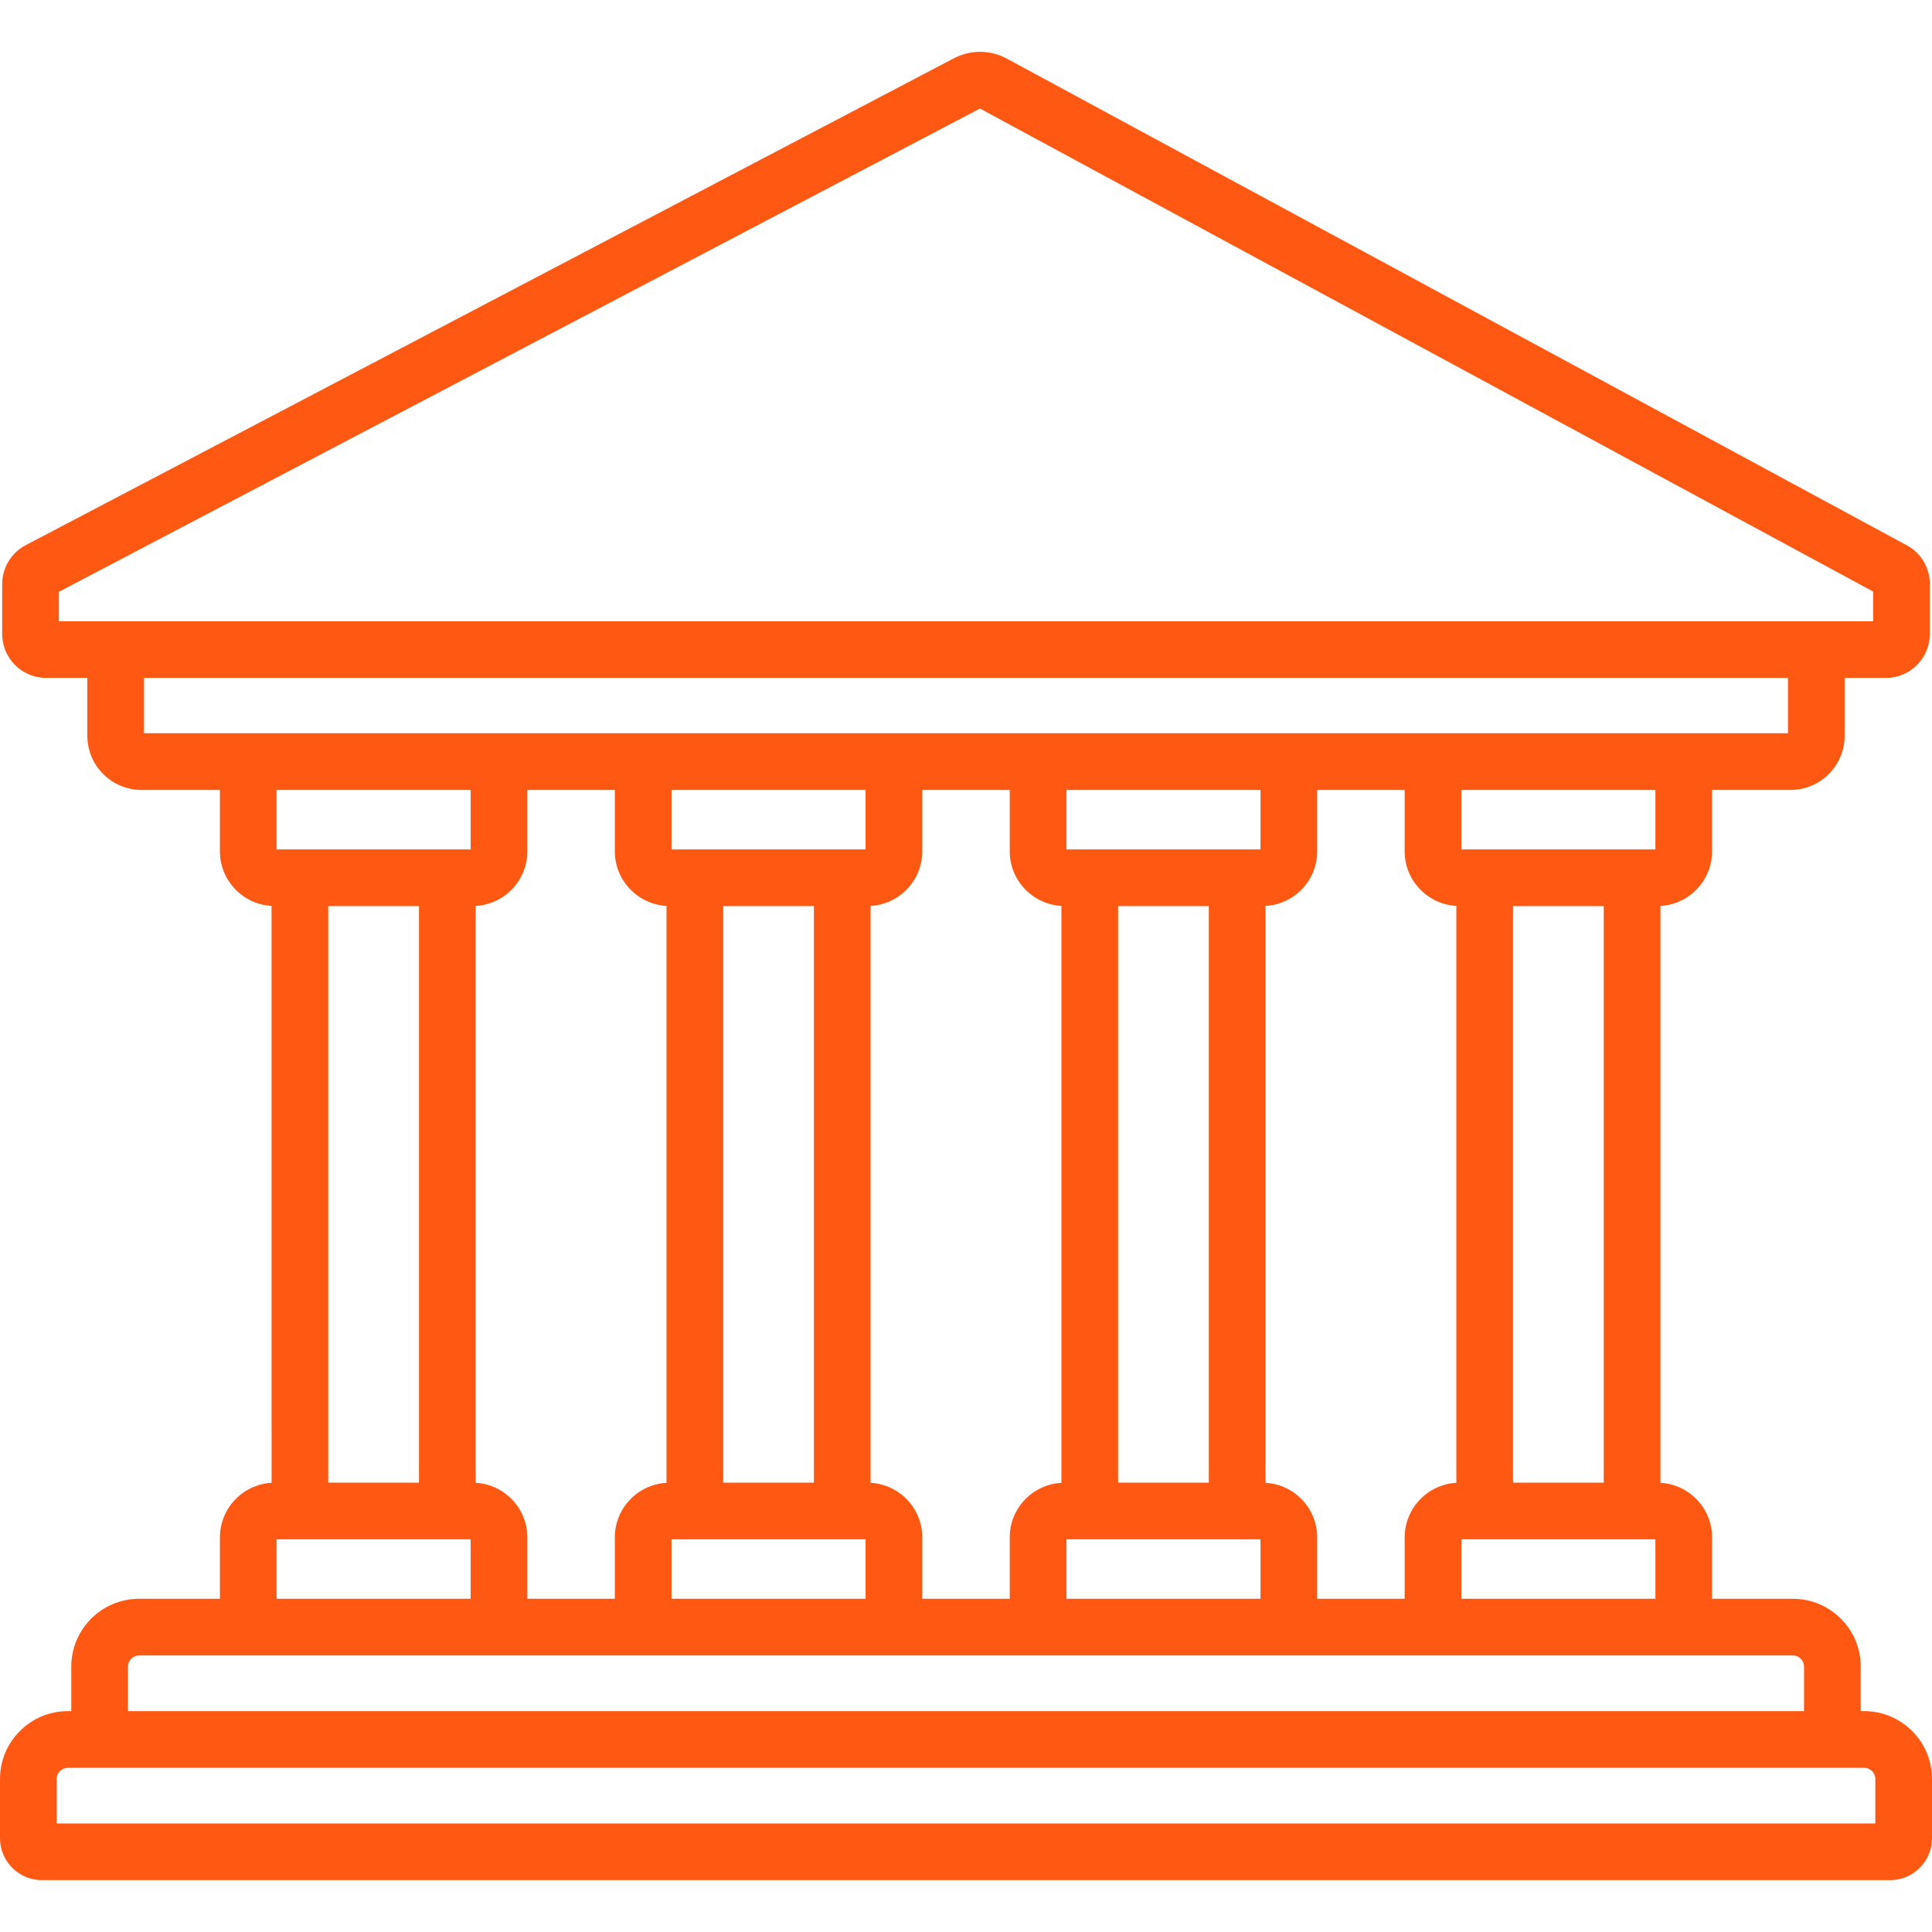 <svg width="64" height="64" viewBox="0 0 64 64" fill="none" xmlns="http://www.w3.org/2000/svg">
<path d="M61.753 56.683H61.639V55.209C61.639 53.969 60.631 52.962 59.392 52.962H56.715V50.928C56.715 49.963 55.956 49.173 55.004 49.12V30.01C55.956 29.956 56.715 29.167 56.715 28.201V26.168H59.312C60.301 26.168 61.106 25.363 61.106 24.373V22.457H62.471C63.275 22.457 63.928 21.804 63.928 21.001V19.345C63.928 18.809 63.636 18.319 63.164 18.064L37.795 4.345C37.339 4.097 37.746 5.044 37.5 5.5C37.253 5.956 36.446 5.75 36.902 5.996L62.05 19.596V20.58H1.95V19.604L32.462 3.595L36.902 5.996C37.358 6.243 37.928 6.073 38.175 5.617C38.421 5.161 38.251 4.591 37.795 4.345L33.355 1.943C32.806 1.646 32.149 1.642 31.596 1.932L0.852 18.059C0.371 18.312 0.072 18.806 0.072 19.349V21.001C0.072 21.804 0.726 22.457 1.529 22.457H2.893V24.373C2.893 25.363 3.698 26.168 4.688 26.168H7.285V28.201C7.285 29.167 8.044 29.956 8.996 30.01V47.45C8.996 47.969 9.417 48.389 9.935 48.389C10.454 48.389 10.874 47.969 10.874 47.45V30.015H13.879V49.115H10.874V46.863C10.874 46.344 10.454 45.924 9.935 45.924C9.417 45.924 8.997 46.344 8.997 46.863V49.12C8.044 49.173 7.285 49.963 7.285 50.928V52.962H4.608C3.369 52.962 2.361 53.969 2.361 55.209V56.683H2.247C1.008 56.683 0 57.691 0 58.93V60.894C0 61.659 0.623 62.282 1.388 62.282H62.612C63.377 62.282 64 61.66 64 60.894V58.93C64 57.691 62.992 56.683 61.753 56.683ZM4.771 24.29V22.457H59.229V24.29H4.771ZM54.837 50.992V52.961H48.409V50.992H54.837ZM50.121 49.114V30.015H53.126V49.114H50.121ZM48.409 28.137V26.168H54.837V28.137H48.409ZM41.921 49.12V30.01C42.874 29.956 43.633 29.167 43.633 28.201V26.168H46.531V28.201C46.531 29.167 47.291 29.956 48.243 30.01V49.12C47.291 49.173 46.531 49.963 46.531 50.928V52.962H43.633V50.928C43.633 49.963 42.874 49.173 41.921 49.12ZM41.755 50.992V52.961H35.327V50.992H41.755ZM37.039 49.114V30.015H40.043V49.114H37.039ZM35.327 28.137V26.168H41.755V28.137H35.327ZM28.839 49.12V30.01C29.792 29.956 30.551 29.167 30.551 28.201V26.168H33.449V28.201C33.449 29.167 34.208 29.956 35.161 30.01V49.12C34.208 49.173 33.449 49.963 33.449 50.928V52.962H30.551V50.928C30.551 49.963 29.792 49.173 28.839 49.12ZM27.9 50.992H28.673V52.961H22.245V50.992H23.018H27.9ZM23.957 49.114V30.015H26.961V49.114H23.957ZM22.245 28.137V26.168H28.673V28.137H22.245ZM15.757 49.12V30.01C16.709 29.956 17.469 29.167 17.469 28.201V26.168H20.367V28.201C20.367 29.167 21.126 29.956 22.079 30.01V49.12C21.126 49.173 20.367 49.963 20.367 50.928V52.962H17.469V50.928C17.469 49.963 16.709 49.173 15.757 49.12ZM9.162 28.137V26.168H15.591V28.137H9.162ZM9.162 50.992H9.935H14.818H15.591V52.961H9.162V50.992ZM4.239 55.209C4.239 55.005 4.404 54.839 4.608 54.839H59.392C59.596 54.839 59.761 55.005 59.761 55.209V56.683H4.239V55.209ZM62.122 60.404H1.878V58.93C1.878 58.727 2.043 58.561 2.247 58.561H61.753C61.956 58.561 62.122 58.726 62.122 58.93V60.404Z" fill="#FF5812"/>
</svg>
